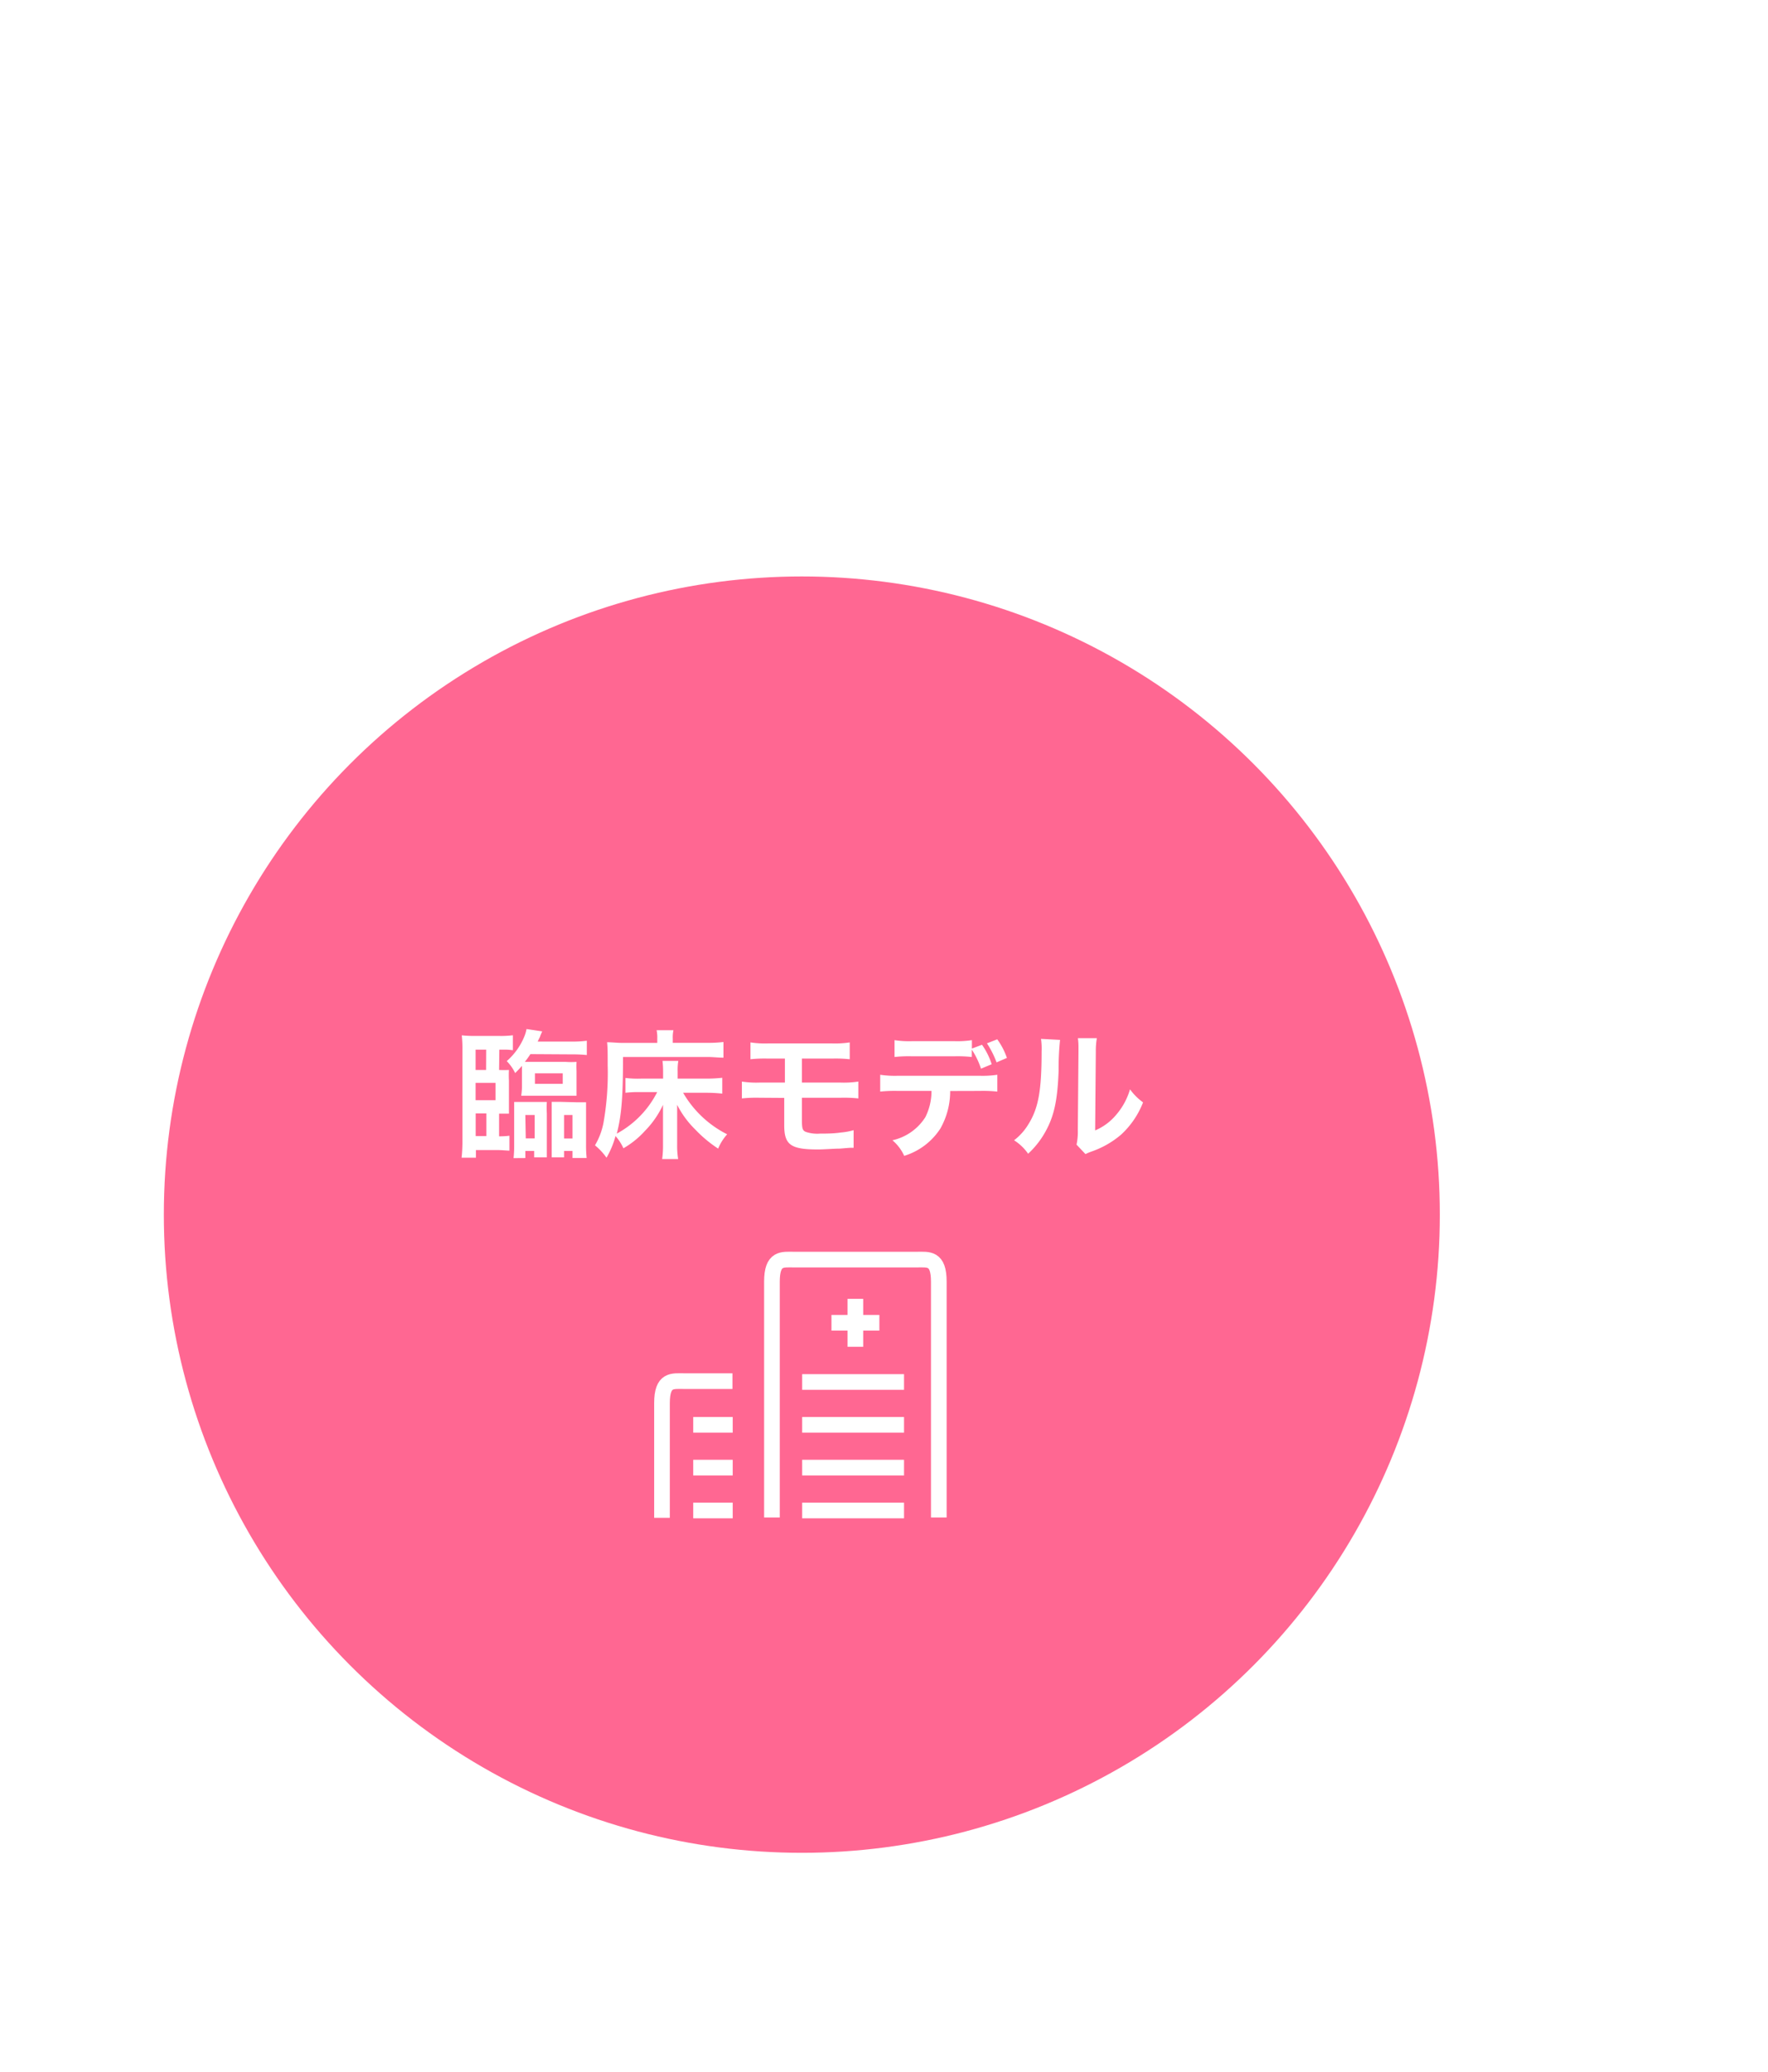 <svg xmlns="http://www.w3.org/2000/svg" xmlns:xlink="http://www.w3.org/1999/xlink" viewBox="0 0 210 246"><defs><style>.cls-1,.cls-5,.cls-6,.cls-7{fill:none;}.cls-2{fill:#fff;}.cls-3{fill:url(#新規パターンスウォッチ_3);}.cls-4{fill:#ff6792;}.cls-5,.cls-6{stroke:#fff;stroke-miterlimit:10;}.cls-6{stroke-width:1.86px;}.cls-7{opacity:0.59;}</style><pattern id="新規パターンスウォッチ_3" data-name="新規パターンスウォッチ 3" width="12" height="12" patternTransform="translate(43.58 -69.15)" patternUnits="userSpaceOnUse" viewBox="0 0 12 12"><rect class="cls-1" width="12" height="12"/><rect class="cls-2" x="11" width="1" height="1"/><rect class="cls-2" x="10" y="1" width="1" height="1"/><rect class="cls-2" x="9" y="2" width="1" height="1"/><rect class="cls-2" x="8" y="3" width="1" height="1"/><rect class="cls-2" x="7" y="4" width="1" height="1"/><rect class="cls-2" x="6" y="5" width="1" height="1"/><rect class="cls-2" x="5" y="6" width="1" height="1"/><rect class="cls-2" x="4" y="7" width="1" height="1"/><rect class="cls-2" x="3" y="8" width="1" height="1"/><rect class="cls-2" x="2" y="9" width="1" height="1"/><rect class="cls-2" x="1" y="10" width="1" height="1"/><rect class="cls-2" y="11" width="1" height="1"/><rect class="cls-2" x="11" y="4" width="1" height="1"/><rect class="cls-2" x="10" y="5" width="1" height="1"/><rect class="cls-2" x="9" y="6" width="1" height="1"/><rect class="cls-2" x="8" y="7" width="1" height="1"/><rect class="cls-2" x="7" y="8" width="1" height="1"/><rect class="cls-2" x="6" y="9" width="1" height="1"/><rect class="cls-2" x="5" y="10" width="1" height="1"/><rect class="cls-2" x="4" y="11" width="1" height="1"/><rect class="cls-2" x="7" width="1" height="1"/><rect class="cls-2" x="6" y="1" width="1" height="1"/><rect class="cls-2" x="5" y="2" width="1" height="1"/><rect class="cls-2" x="4" y="3" width="1" height="1"/><rect class="cls-2" x="3" y="4" width="1" height="1"/><rect class="cls-2" x="2" y="5" width="1" height="1"/><rect class="cls-2" x="1" y="6" width="1" height="1"/><rect class="cls-2" y="7" width="1" height="1"/><rect class="cls-2" x="3" width="1" height="1"/><rect class="cls-2" x="2" y="1" width="1" height="1"/><rect class="cls-2" x="1" y="2" width="1" height="1"/><rect class="cls-2" y="3" width="1" height="1"/><rect class="cls-2" x="11" y="8" width="1" height="1"/><rect class="cls-2" x="10" y="9" width="1" height="1"/><rect class="cls-2" x="9" y="10" width="1" height="1"/><rect class="cls-2" x="8" y="11" width="1" height="1"/></pattern></defs><title>アセット 43</title><g id="レイヤー_2" data-name="レイヤー 2"><g id="デザイン"><path class="cls-3" d="M95.24,144.6l9.83-93.54a94.06,94.06,0,1,1-9.83-.52Z"/><path class="cls-2" d="M95.24,144.6V50.54a87.46,87.46,0,0,1,9.83.52Z"/><circle class="cls-4" cx="95.24" cy="144.23" r="75.78"/><path class="cls-2" d="M158.14,34.8V3.54L152,9V6.07L158.14.76h2.44v34Z"/><path class="cls-2" d="M165.39,34.8V31.26h3.54V34.8Z"/><path class="cls-2" d="M177.24,34.8h-2.49l12-31.89H173.89V8.27h-2.44V.76h17.83V2.92Z"/><path class="cls-2" d="M193.65,26.76a3,3,0,0,1-3.16-3.18V21a3.15,3.15,0,1,1,6.29,0v2.56A3,3,0,0,1,193.65,26.76Zm2.08-5.69c0-1.41-.6-2.34-2.08-2.34s-2.1.91-2.1,2.34v2.46c0,1.44.62,2.32,2.1,2.32s2.08-.91,2.08-2.32ZM195.32,35h-1.08l7.94-17h1.08Zm8.54.17A3,3,0,0,1,200.7,32V29.42a3.15,3.15,0,1,1,6.29,0V32A3,3,0,0,1,203.86,35.18Zm2.08-5.71c0-1.41-.6-2.34-2.08-2.34s-2.1.91-2.1,2.34v2.46c0,1.43.62,2.34,2.1,2.34s2.08-.93,2.08-2.34Z"/><polyline class="cls-5" points="207.58 44.13 102.08 44.13 102.08 56.63"/><path class="cls-2" d="M59.28,127.05a10.63,10.63,0,0,0,1.17,0,11.53,11.53,0,0,0,0,1.25V131q0,1,0,1.24c-.36,0-.58,0-1.17,0v2.69h.23a8.38,8.38,0,0,0,1-.07v1.77c-.3,0-.89-.07-1.5-.07H56.53v.91h-1.7a17.91,17.91,0,0,0,.1-2V124.61a14,14,0,0,0-.08-1.67,14.7,14.7,0,0,0,1.7.07h2.69a11.5,11.5,0,0,0,1.68-.08v1.78a6,6,0,0,0-1-.07h-.61Zm-1.53-2.41H56.49v2.41h1.25Zm1.11,6v-2.06H56.49v2.06Zm-2.36,1.57v2.69h1.27v-2.69ZM63,125.17c-.26.4-.38.56-.66.92l.91,0h3.94a8.21,8.21,0,0,0,1.29,0,10.44,10.44,0,0,0,0,1.09v1.78c0,.46,0,.81,0,1.15-.38,0-.68,0-1.29,0H63.21c-.59,0-.91,0-1.3,0A9.15,9.15,0,0,0,62,129v-1.8c0-.26,0-.41,0-.64-.26.3-.4.45-.81.86a5.23,5.23,0,0,0-1-1.42,7.83,7.83,0,0,0,2.14-3.05,4.15,4.15,0,0,0,.21-.76l1.86.28-.23.53c0,.1-.12.26-.3.68h4a12.92,12.92,0,0,0,1.83-.1v1.7a16.47,16.47,0,0,0-1.75-.08Zm-2,12.35a13.14,13.14,0,0,0,.07-1.47v-3.81c0-.86,0-.94,0-1.39.45,0,.56,0,1.09,0h1.7c.53,0,.64,0,1.09,0a12.43,12.43,0,0,0,0,1.34v3.89c0,.56,0,.87,0,1.35H63.45v-.76H62.4v.84Zm1.45-2.34h1.06V132.4H62.4Zm1.09-6.48h3.3v-1.25h-3.3Zm5,2.19c.53,0,.74,0,1.07,0,0,.41,0,.69,0,1.34V136a13.69,13.69,0,0,0,.07,1.5H68v-.83H67v.76H65.53c0-.46,0-.74,0-1.39v-3.81c0-.83,0-1,0-1.39.46,0,.56,0,1.09,0ZM67,132.4v2.79H68V132.4Z"/><path class="cls-2" d="M78.75,132.71c0-.51,0-.84,0-1.52a11,11,0,0,1-2.13,3.08,10.49,10.49,0,0,1-2.57,2.08,5.76,5.76,0,0,0-.94-1.45,10.61,10.61,0,0,1-1.07,2.57A7.27,7.27,0,0,0,70.67,136a8.28,8.28,0,0,0,1-2.62,33.79,33.79,0,0,0,.51-6.88c0-1.57,0-2.13-.07-2.74.59,0,1.17.08,1.9.08h4.06v-.51a4.12,4.12,0,0,0-.08-1h2a4,4,0,0,0-.08,1v.5H84a14.06,14.06,0,0,0,1.93-.1v1.86c-.66,0-1.22-.08-1.91-.08H74c0,4.83-.18,6.94-.74,9.1a11.52,11.52,0,0,0,4.8-4.93H76a12.71,12.71,0,0,0-1.71.08V128a11.75,11.75,0,0,0,1.83.08h2.64v-.86a10.23,10.23,0,0,0-.07-1.25h1.88a6.26,6.26,0,0,0-.08,1.24v.87h3.3a17.62,17.62,0,0,0,2-.1v1.88a18,18,0,0,0-2-.1H81.14a12.57,12.57,0,0,0,5.23,4.93,6,6,0,0,0-1.07,1.7,15.24,15.24,0,0,1-2.71-2.26,11.2,11.2,0,0,1-2.16-2.94c0,.84,0,1.15,0,1.5V136a9.43,9.43,0,0,0,.12,1.63H78.65a11.23,11.23,0,0,0,.1-1.62Z"/><path class="cls-2" d="M90.2,130.35a16.26,16.26,0,0,0-2.08.08v-2a11.34,11.34,0,0,0,2.11.12h3V125.7h-2a15.5,15.5,0,0,0-2.09.08v-2a11.33,11.33,0,0,0,2.13.12h7.52a11.43,11.43,0,0,0,2.14-.12v2a15.64,15.64,0,0,0-2.11-.08H95.25v2.85h4.59a11.45,11.45,0,0,0,2.11-.12v2a16.25,16.25,0,0,0-2.08-.08H95.25V133c0,1,.08,1.24.45,1.4a4.29,4.29,0,0,0,1.7.21c.59,0,1.6,0,2.46-.13a7.67,7.67,0,0,0,1.53-.28l0,2.09-.28,0c-.15,0-.15,0-1.34.1-.73,0-1.83.1-2.62.1-3.22,0-4-.54-4-2.87v-3.25Z"/><path class="cls-2" d="M112.86,129.55A9,9,0,0,1,111.7,134a7.85,7.85,0,0,1-4.3,3.25A5.24,5.24,0,0,0,106,135.4a6.22,6.22,0,0,0,3.91-2.74,6.88,6.88,0,0,0,.73-3.12h-4a16.25,16.25,0,0,0-2.09.08v-2a11.64,11.64,0,0,0,2.13.12h9.65a11.74,11.74,0,0,0,2.13-.12v2a16.25,16.25,0,0,0-2.09-.08Zm3.78-5.49a8.41,8.41,0,0,1,1.15,2.31l-1.27.53a9.16,9.16,0,0,0-1.09-2.26v.87a15.66,15.66,0,0,0-2.09-.08h-5a15.65,15.65,0,0,0-2.09.08v-2a11.22,11.22,0,0,0,2.13.12h4.93a11.23,11.23,0,0,0,2.13-.12v1Zm1.73,2.09a11.19,11.19,0,0,0-1.14-2.26l1.22-.48a8.4,8.4,0,0,1,1.15,2.21Z"/><path class="cls-2" d="M125.91,123.48a34.16,34.16,0,0,0-.17,3.69c-.12,3.22-.48,5.08-1.34,6.78a10.53,10.53,0,0,1-2.28,3.05,5.87,5.87,0,0,0-1.67-1.6,6.78,6.78,0,0,0,1.7-1.9c1.19-1.9,1.57-4,1.57-8.64a8.36,8.36,0,0,0-.07-1.5Zm4.37-.2a8.89,8.89,0,0,0-.12,1.57l-.08,9.38a6.63,6.63,0,0,0,2.52-1.88,8.07,8.07,0,0,0,1.62-3,6.91,6.91,0,0,0,1.55,1.55,10.23,10.23,0,0,1-2.62,3.84,10.88,10.88,0,0,1-3.51,2,7.12,7.12,0,0,0-.71.3l-1.06-1.12a7.42,7.42,0,0,0,.15-1.75l.08-9.3v-.5a7.24,7.24,0,0,0-.07-1.09Z"/><path class="cls-6" d="M87,164H81.25c-1.37,0-2.62-.26-2.62,2.62v13.61"/><path class="cls-6" d="M111.51,180.19v-28c0-2.88-1.24-2.62-2.62-2.62H94.31c-1.37,0-2.62-.26-2.62,2.62v28"/><line class="cls-6" x1="95.28" y1="164.1" x2="107.38" y2="164.1"/><line class="cls-6" x1="95.28" y1="169.19" x2="107.38" y2="169.19"/><line class="cls-6" x1="95.28" y1="174.27" x2="107.38" y2="174.27"/><line class="cls-6" x1="95.28" y1="179.36" x2="107.38" y2="179.36"/><line class="cls-6" x1="82.34" y1="169.19" x2="87.03" y2="169.19"/><line class="cls-6" x1="82.34" y1="174.27" x2="87.03" y2="174.27"/><line class="cls-6" x1="82.34" y1="179.36" x2="87.03" y2="179.36"/><line class="cls-6" x1="98.76" y1="157.07" x2="104.45" y2="157.07"/><line class="cls-6" x1="101.6" y1="154.23" x2="101.6" y2="159.92"/><rect class="cls-7" width="210" height="246"/></g></g></svg>